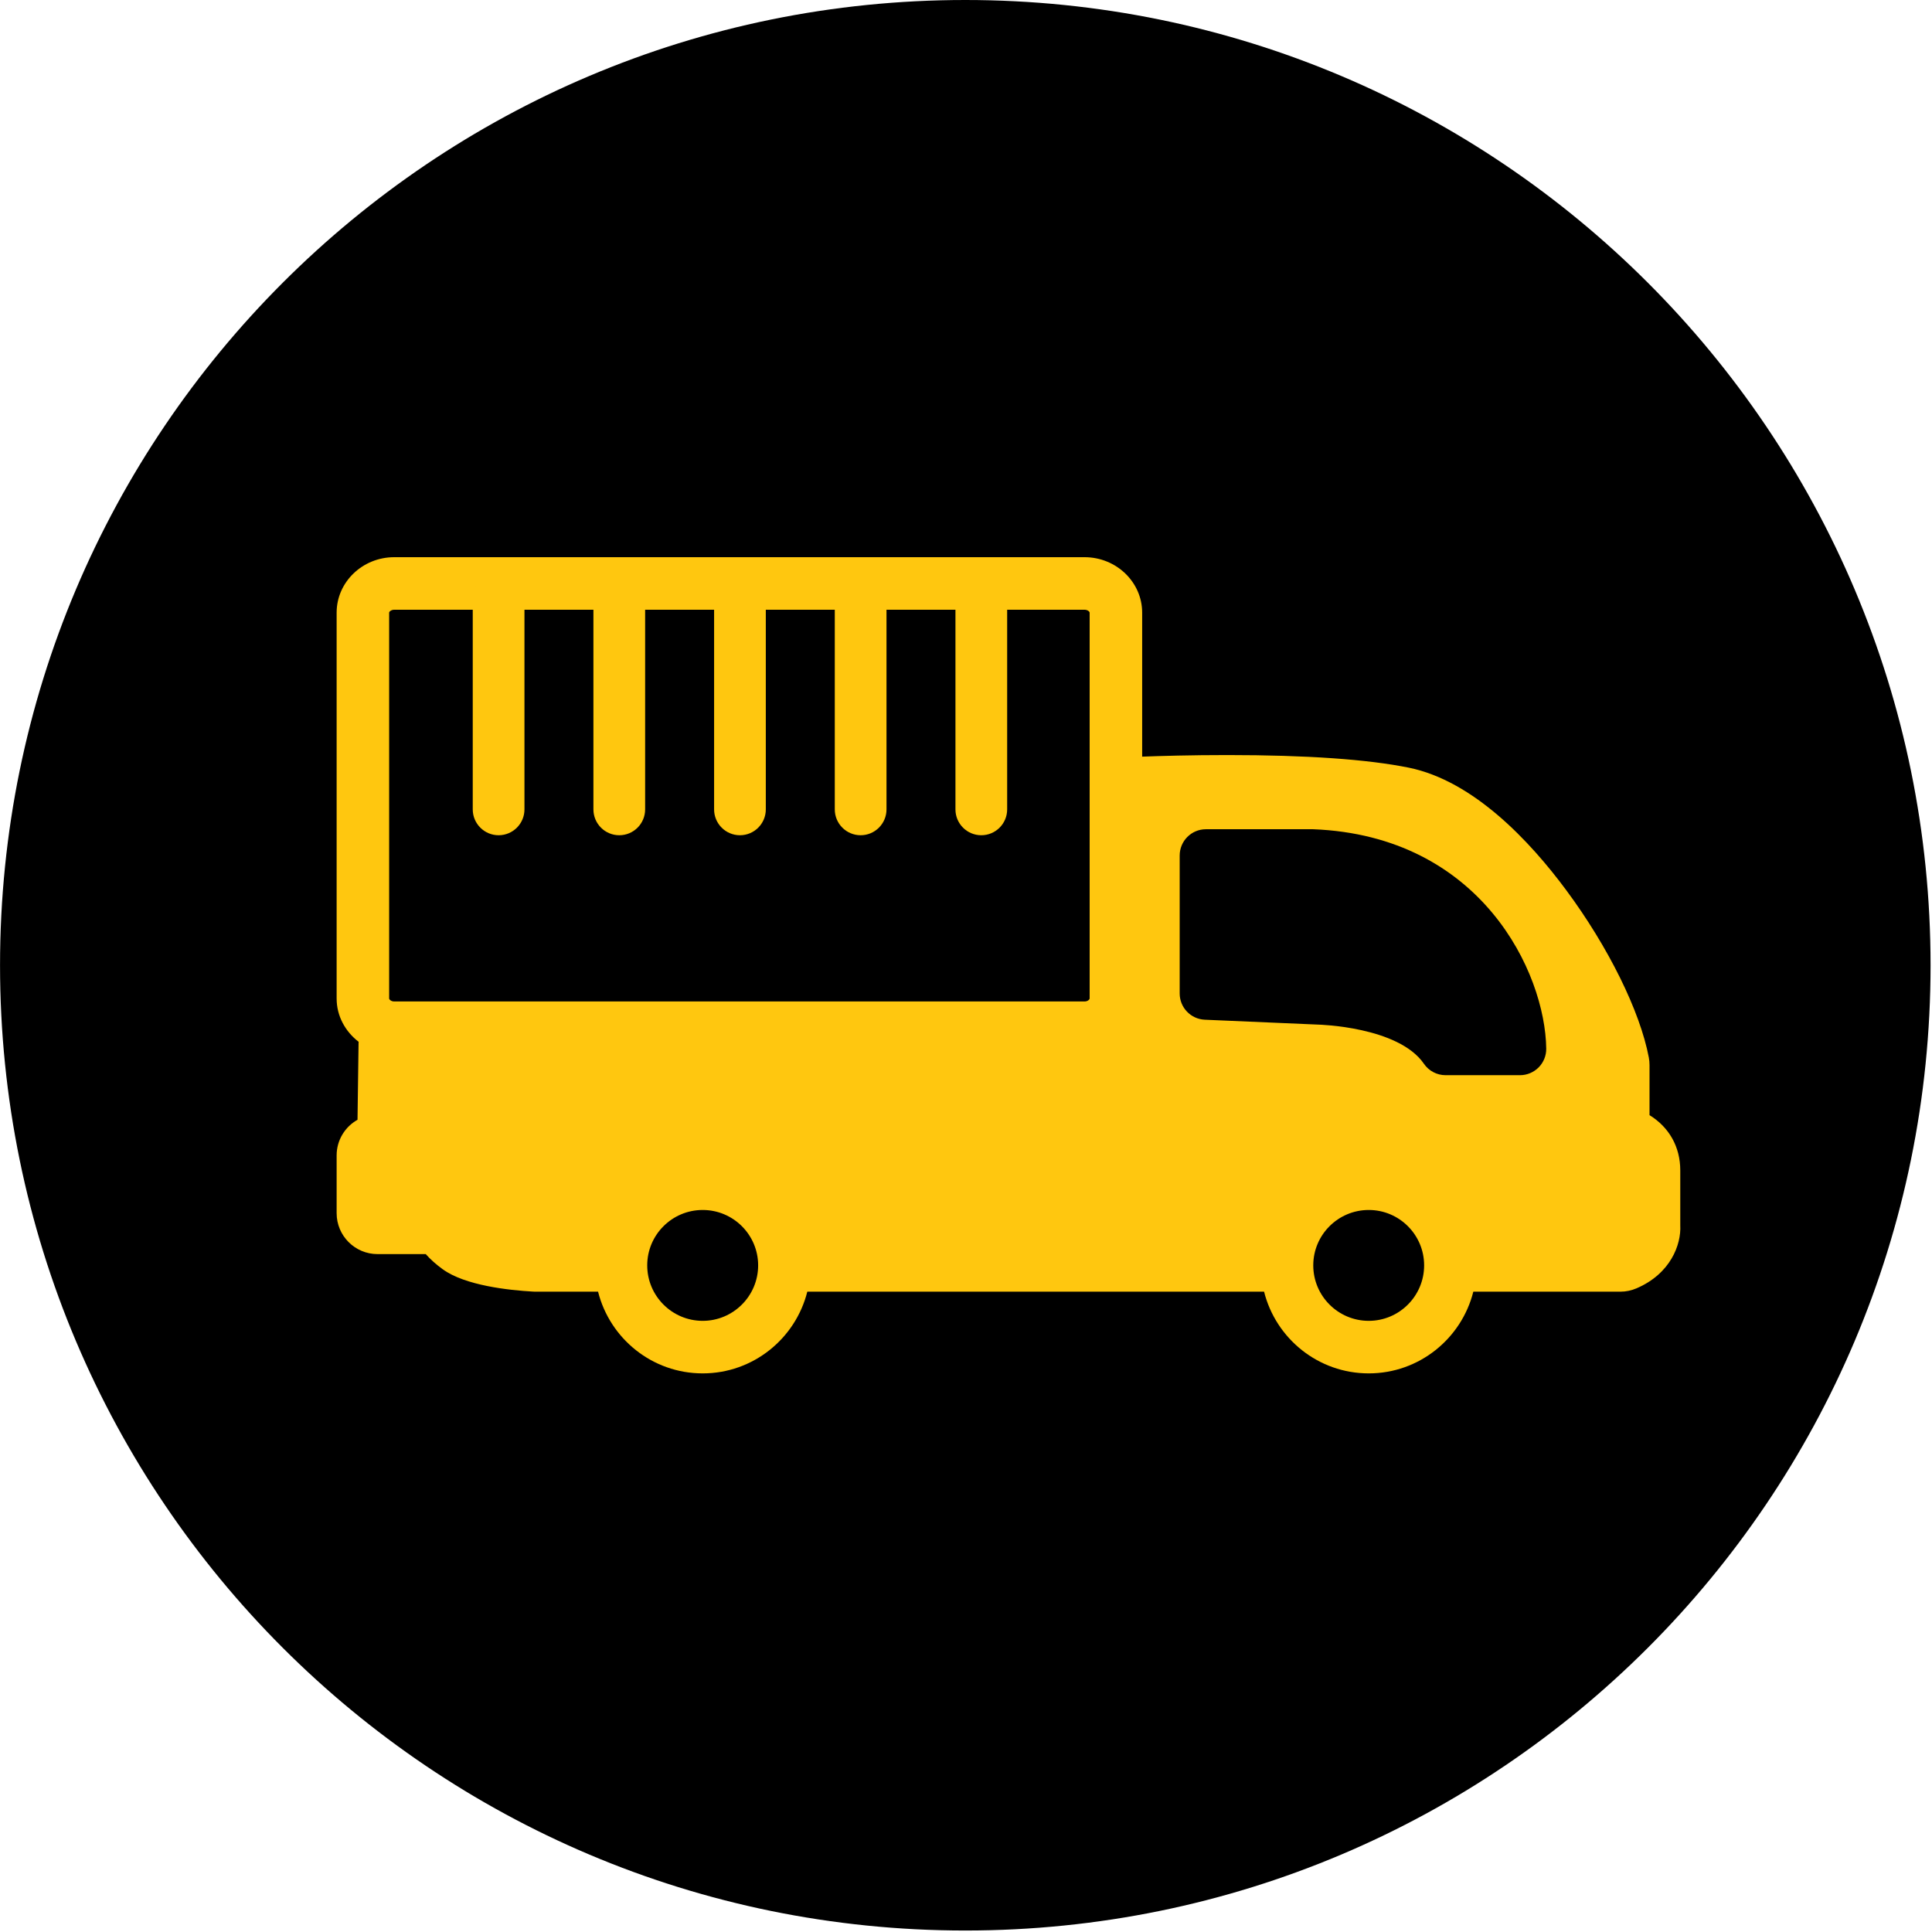 <?xml version="1.0" encoding="UTF-8" standalone="no"?>
<svg xmlns="http://www.w3.org/2000/svg" xmlns:xlink="http://www.w3.org/1999/xlink" xmlns:serif="http://www.serif.com/" width="100%" height="100%" viewBox="0 0 599 599" version="1.1" xml:space="preserve" style="fill-rule:evenodd;clip-rule:evenodd;stroke-linejoin:round;stroke-miterlimit:2;">
    <g transform="matrix(0,-8.333,-8.333,0,299.283,0)">
        <path d="M-35.914,-35.914C-55.749,-35.914 -71.828,-19.835 -71.828,0C-71.828,19.835 -55.749,35.914 -35.914,35.914C-16.079,35.914 0,19.835 0,0C0,-19.835 -16.079,-35.914 -35.914,-35.914" style="fill-rule:nonzero;"></path>
    </g>
    <g transform="matrix(8.333,0,0,8.333,477.055,267.63)">
        <path d="M0,7.596C-0.184,7.781 -0.433,7.887 -0.695,7.887L-3.465,7.887C-3.787,7.887 -4.088,7.728 -4.27,7.462C-5.22,6.079 -8.181,6.005 -8.206,6.005L-12.423,5.823C-12.946,5.8 -13.357,5.369 -13.357,4.846L-13.357,-0.286C-13.357,-0.826 -12.921,-1.264 -12.381,-1.264L-8.392,-1.264C-2.137,-1.021 0.245,4.074 0.281,6.897C0.285,7.158 0.183,7.41 0,7.596M-6.323,17.027C-7.461,17.027 -8.387,16.102 -8.387,14.963C-8.387,13.825 -7.461,12.902 -6.323,12.902C-5.186,12.902 -4.262,13.825 -4.262,14.963C-4.262,16.102 -5.186,17.027 -6.323,17.027M-16.707,-9.322L-16.707,5.034C-16.707,5.065 -16.774,5.144 -16.898,5.144L-42.58,5.144C-42.704,5.144 -42.77,5.065 -42.77,5.034L-42.77,-9.322C-42.77,-9.359 -42.696,-9.431 -42.58,-9.431L-16.898,-9.431C-16.781,-9.431 -16.707,-9.359 -16.707,-9.322ZM-31.104,17.027C-32.242,17.027 -33.168,16.102 -33.168,14.963C-33.168,13.825 -32.242,12.902 -31.104,12.902C-29.967,12.902 -29.041,13.825 -29.041,14.963C-29.041,16.102 -29.967,17.027 -31.104,17.027M5.268,13.476L5.268,11.428C5.268,10.55 4.851,9.821 4.124,9.374L4.124,7.511C4.124,7.417 4.115,7.319 4.098,7.23C3.772,5.504 2.592,3.115 1.02,0.996C-0.318,-0.809 -2.419,-3.063 -4.834,-3.555C-6.363,-3.865 -8.632,-4.024 -11.578,-4.024C-12.934,-4.024 -14.1,-3.99 -14.753,-3.965L-14.753,-9.322C-14.753,-10.46 -15.716,-11.386 -16.898,-11.386L-42.58,-11.386C-43.763,-11.386 -44.724,-10.46 -44.724,-9.322L-44.724,5.034C-44.724,5.689 -44.4,6.265 -43.905,6.645C-43.905,6.657 -43.908,6.668 -43.908,6.68L-43.947,9.546C-44.411,9.806 -44.724,10.303 -44.724,10.871L-44.724,13.022C-44.724,13.861 -44.042,14.544 -43.202,14.544L-41.409,14.544C-41.228,14.746 -41.017,14.934 -40.779,15.106C-39.944,15.714 -38.311,15.889 -37.413,15.939C-37.395,15.939 -37.345,15.942 -37.328,15.942L-34.997,15.942C-34.558,17.686 -32.983,18.982 -31.104,18.982C-29.226,18.982 -27.65,17.686 -27.212,15.942L-10.217,15.942C-9.779,17.686 -8.203,18.982 -6.323,18.982C-4.446,18.982 -2.87,17.686 -2.432,15.942L3.038,15.942C3.247,15.942 3.45,15.899 3.636,15.819C4.908,15.276 5.307,14.188 5.268,13.476" style="fill:rgb(255,199,15);fill-rule:nonzero;"></path>
    </g>
    <g transform="matrix(8.333,0,0,8.333,154.588,177.453)">
        <path d="M0,9.781C-0.531,9.781 -0.962,9.35 -0.962,8.819L-0.962,0.962C-0.962,0.43 -0.531,0 0,0C0.531,0 0.962,0.43 0.962,0.962L0.962,8.819C0.962,9.35 0.531,9.781 0,9.781" style="fill:rgb(255,199,15);fill-rule:nonzero;"></path>
    </g>
    <g transform="matrix(8.333,0,0,8.333,192.001,177.453)">
        <path d="M0,9.781C-0.532,9.781 -0.962,9.35 -0.962,8.819L-0.962,0.962C-0.962,0.43 -0.532,0 0,0C0.532,0 0.962,0.43 0.962,0.962L0.962,8.819C0.962,9.35 0.532,9.781 0,9.781" style="fill:rgb(255,199,15);fill-rule:nonzero;"></path>
    </g>
    <g transform="matrix(8.333,0,0,8.333,229.417,177.453)">
        <path d="M0,9.781C-0.531,9.781 -0.962,9.35 -0.962,8.819L-0.962,0.962C-0.962,0.43 -0.531,0 0,0C0.531,0 0.962,0.43 0.962,0.962L0.962,8.819C0.962,9.35 0.531,9.781 0,9.781" style="fill:rgb(255,199,15);fill-rule:nonzero;"></path>
    </g>
    <g transform="matrix(8.333,0,0,8.333,266.835,177.453)">
        <path d="M0,9.781C-0.532,9.781 -0.962,9.35 -0.962,8.819L-0.962,0.962C-0.962,0.43 -0.532,0 0,0C0.531,0 0.962,0.43 0.962,0.962L0.962,8.819C0.962,9.35 0.531,9.781 0,9.781" style="fill:rgb(255,199,15);fill-rule:nonzero;"></path>
    </g>
    <g transform="matrix(8.333,0,0,8.333,304.245,177.453)">
        <path d="M0,9.781C-0.531,9.781 -0.962,9.35 -0.962,8.819L-0.962,0.962C-0.962,0.43 -0.531,0 0,0C0.532,0 0.962,0.43 0.962,0.962L0.962,8.819C0.962,9.35 0.532,9.781 0,9.781" style="fill:rgb(255,199,15);fill-rule:nonzero;"></path>
    </g>
</svg>
